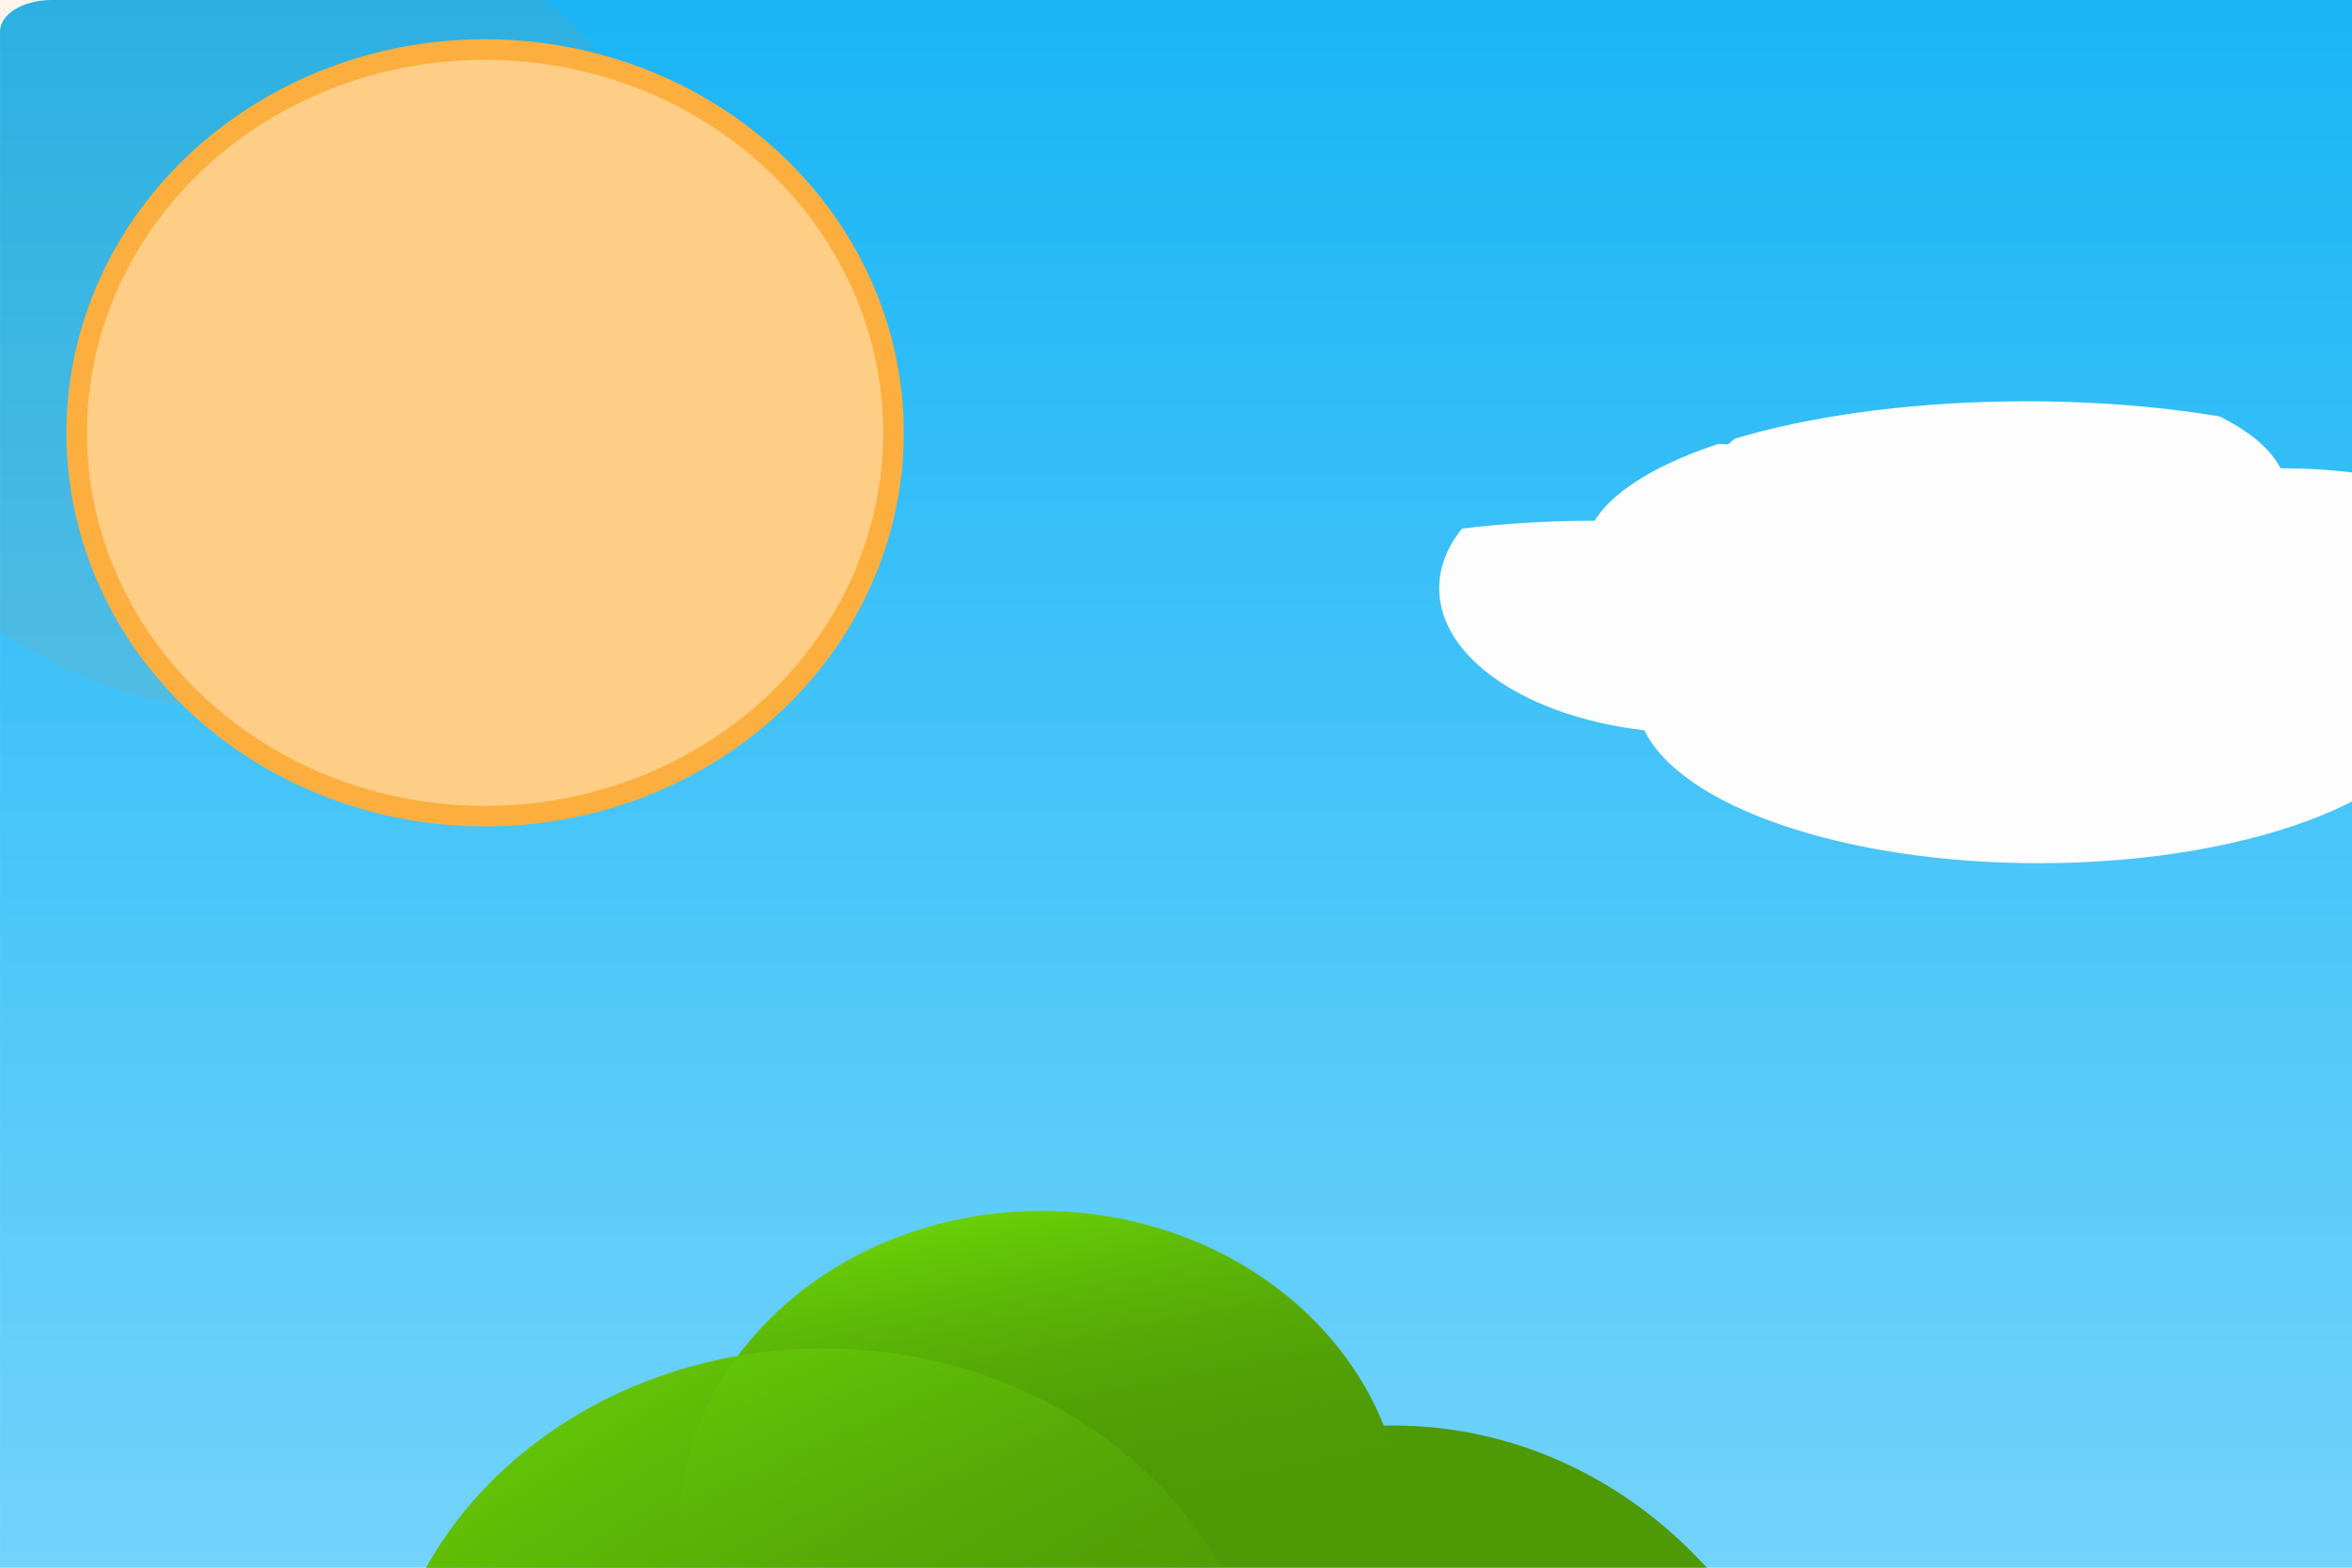 <?xml version="1.0"?><svg width="960" height="640" xmlns="http://www.w3.org/2000/svg" xmlns:xlink="http://www.w3.org/1999/xlink">
 <title>Farm Scene 1</title>
 <defs>
  <clipPath clipPathUnits="userSpaceOnUse" id="clipPath4234">
   <path d="m-701.795,85.708c-11.656,0 -21.062,5.752 -21.062,12.875l0,830.031c73.682,-9.907 153.852,-15.062 237.156,-15.062c343.817,0 484.306,44.118 822.844,235.719c342.857,194.046 775.268,461.424 -891.406,464.281c-60.105,0.103 -116.484,-9.398 -168.594,-25.937l0,150.969c0,7.123 9.407,12.844 21.062,12.844l2229.344,0c11.656,0 21.031,-5.721 21.031,-12.844l0,-640l0,-67.406l0,-932.594c0,-7.123 -9.376,-12.875 -21.031,-12.875l-2229.344,0z" id="path4236" stroke-dashoffset="0" stroke-miterlimit="4" stroke-linejoin="round" stroke-linecap="round" stroke-width="3" fill="#9cf000"/>
  </clipPath>
  <clipPath clipPathUnits="userSpaceOnUse" id="clipPath4253">
   <path d="m272.491,62.851c-11.656,0 -21.062,5.752 -21.062,12.875l0,830.031l0,169.969l0,640c0,7.123 9.407,12.844 21.062,12.844l2229.344,0c11.655,0 21.031,-5.721 21.031,-12.844l0,-640l0,-67.406l0,-932.594c0,-7.123 -9.376,-12.875 -21.031,-12.875l-2229.344,0z" id="path4255" stroke-dashoffset="0" stroke-miterlimit="4" stroke-linejoin="round" stroke-linecap="round" stroke-width="3" fill="url(#linearGradient4257)"/>
  </clipPath>
  <filter x="-0.191" width="1.382" y="-0.63" height="2.26" id="filter4635">
   <feGaussianBlur stdDeviation="40.508" id="feGaussianBlur4637"/>
  </filter>
  <filter x="-0.248" width="1.496" y="-0.264" height="1.529" id="filter4962">
   <feGaussianBlur stdDeviation="57.905" id="feGaussianBlur4964"/>
  </filter>
  <filter x="-0.13" width="1.261" y="-0.298" height="1.596" id="filter5183">
   <feGaussianBlur stdDeviation="24.826" id="feGaussianBlur5185"/>
  </filter>
  <clipPath clipPathUnits="userSpaceOnUse" id="clipPath5381">
   <path d="m814.213,152.4c-48.513,0 -90.277,11.93 -108.885,29.029c-4.269,-0.295 -8.609,-0.458 -13.02,-0.458c-57.892,0 -104.885,26.516 -104.885,59.185c0,28.592 35.996,52.465 83.786,57.98c14.848,30.919 81.281,54.263 160.925,54.263c90.548,0 164.043,-30.168 164.043,-67.344l-0.118,-1.083c29.334,-9.232 48.521,-24.502 48.521,-41.775l-0.422,-4.386c-5.101,-26.509 -53.967,-46.621 -113.326,-46.641c-11.48,-22.433 -59.406,-38.772 -116.62,-38.772z" id="path5383" stroke-dashoffset="0" stroke-miterlimit="4" stroke-linejoin="round" stroke-linecap="round" stroke-width="5" fill="#fdfdfd" opacity="0.893"/>
  </clipPath>
  <filter x="-0.096" width="1.191" y="-0.219" height="1.438" id="filter5445">
   <feGaussianBlur stdDeviation="18.234" id="feGaussianBlur5447"/>
  </filter>
  <clipPath clipPathUnits="userSpaceOnUse" id="clipPath5495">
   <path id="path5497" d="m1848.499,60.971c-48.512,0 -90.277,11.93 -108.885,29.029c-4.269,-0.295 -8.609,-0.458 -13.02,-0.458c-57.892,0 -104.884,26.516 -104.884,59.185c0,28.592 35.995,52.465 83.786,57.98c14.848,30.919 81.281,54.263 160.925,54.263c90.548,0 164.043,-30.168 164.043,-67.344l-0.118,-1.083c29.334,-9.232 48.521,-24.502 48.521,-41.775l-0.422,-4.386c-5.101,-26.509 -53.967,-46.621 -113.326,-46.641c-11.48,-22.433 -59.405,-38.772 -116.62,-38.772z" stroke-dashoffset="0" stroke-miterlimit="4" stroke-linejoin="round" stroke-linecap="round" stroke-width="5" fill="#fdfdfd" opacity="0.893"/>
  </clipPath>
  <filter x="-0.096" width="1.192" y="-0.219" height="1.438" id="filter5575">
   <feGaussianBlur stdDeviation="18.254" id="feGaussianBlur5577"/>
  </filter>
  <clipPath clipPathUnits="userSpaceOnUse" id="clipPath5671">
   <rect id="rect5673" width="3815.529" height="1722.987" x="-791.157" y="-243.841" rx="35.341" ry="21.597" stroke-dashoffset="0" stroke-miterlimit="4" stroke-linejoin="round" stroke-linecap="round" stroke-width="3" fill="url(#linearGradient5675)" transform="translate(731.438, 201.181) translate(16, -4)"/>
  </clipPath>
  <clipPath clipPathUnits="userSpaceOnUse" id="clipPath5677">
   <rect ry="20.375" rx="33.341" y="-231.604" x="-782.602" height="1625.471" width="3599.58" id="rect5679" stroke-dashoffset="0" stroke-miterlimit="4" stroke-linejoin="round" stroke-linecap="round" stroke-width="3" fill="url(#linearGradient5681)" transform="translate(731.438, 201.181) translate(16, -4)"/>
  </clipPath>
  <linearGradient id="linearGradient4641">
   <stop offset="0" id="stop4643" stop-color="#fcaf3e"/>
   <stop offset="1" id="stop4645" stop-color="#ffce86"/>
  </linearGradient>
  <linearGradient id="linearGradient4368">
   <stop id="stop4370" offset="0" stop-color="#69d007"/>
   <stop id="stop4372" offset="1" stop-opacity="0" stop-color="#4e9a06"/>
  </linearGradient>
  <linearGradient id="linearGradient4336">
   <stop offset="0" id="stop4338" stop-color="#458905"/>
   <stop offset="1" id="stop4340" stop-opacity="0" stop-color="#4e9a06"/>
  </linearGradient>
  <linearGradient id="linearGradient4328">
   <stop offset="0" id="stop4330" stop-color="#8f5902"/>
   <stop offset="1" id="stop4332" stop-color="#724701"/>
  </linearGradient>
  <linearGradient id="linearGradient4238">
   <stop offset="0" id="stop4240" stop-color="#55a800"/>
   <stop offset="1" id="stop4242" stop-color="#74e400"/>
  </linearGradient>
  <linearGradient id="linearGradient4191">
   <stop offset="0" id="stop4193" stop-color="#007900"/>
   <stop offset="1" id="stop4195" stop-opacity="0" stop-color="#008400"/>
  </linearGradient>
  <linearGradient id="linearGradient4180">
   <stop offset="0" id="stop4182" stop-color="#00a400"/>
   <stop offset="1" id="stop4184" stop-opacity="0" stop-color="#00a400"/>
  </linearGradient>
  <linearGradient id="linearGradient4103">
   <stop offset="0" id="stop4105" stop-color="#00acf4"/>
   <stop offset="1" id="stop4107" stop-color="#a6e5ff"/>
  </linearGradient>
  <linearGradient xlink:href="#linearGradient4103" id="linearGradient4109" x1="0.474" y1="-0.189" x2="0.474" y2="1"/>
  <linearGradient xlink:href="#linearGradient4191" id="linearGradient4200" x1="0.492" y1="-0.488" x2="0.491" y2="0.524"/>
  <linearGradient xlink:href="#linearGradient4103" id="linearGradient4257" gradientUnits="userSpaceOnUse" gradientTransform="matrix(1,0,0,1,982.866,110.495)" x1="345.714" y1="-241.927" x2="345.714" y2="978.176"/>
  <linearGradient xlink:href="#linearGradient4180" id="linearGradient4261" x1="0.357" y1="-0.121" x2="0.357" y2="0.582"/>
  <linearGradient xlink:href="#linearGradient4238" id="linearGradient4263" x1="0.5" y1="-0.07" x2="0.511" y2="1.426"/>
  <linearGradient xlink:href="#linearGradient4336" id="linearGradient4382" x1="0.762" y1="0.905" x2="0.656" y2="0.534"/>
  <linearGradient xlink:href="#linearGradient4368" id="linearGradient4384" x1="0.439" y1="0" x2="0.552" y2="0.5"/>
  <linearGradient xlink:href="#linearGradient4368" id="linearGradient4386" x1="0.11" y1="0" x2="0.683" y2="0.816"/>
  <linearGradient xlink:href="#linearGradient4336" id="linearGradient4388" x1="0.038" y1="0.752" x2="0.659" y2="0.18"/>
  <linearGradient xlink:href="#linearGradient4328" id="linearGradient4390" x1="0.5" y1="0.5" x2="1" y2="0.5"/>
  <radialGradient xlink:href="#linearGradient4641" id="radialGradient4647" cx="-640" cy="-27.638" fx="-640" fy="-27.638" r="284.199" gradientTransform="matrix(0.492,0.251,-0.197,0.387,210.885,239.689)" gradientUnits="userSpaceOnUse"/>
  <linearGradient xlink:href="#linearGradient4103" id="linearGradient5675" gradientUnits="userSpaceOnUse" gradientTransform="matrix(1.68,0,0,1.68,437.492,-163.819)" x1="345.714" y1="-241.927" x2="345.714" y2="978.176"/>
  <linearGradient xlink:href="#linearGradient4103" id="linearGradient5681" gradientUnits="userSpaceOnUse" gradientTransform="matrix(1.585,0,0,1.585,376.509,-156.112)" x1="345.714" y1="-241.927" x2="345.714" y2="978.176"/>
 </defs>
 <g>
  <title>Layer 1</title>
  <g id="layer2" display="inline">
   <rect id="rect2160" width="2271.428" height="1025.714" x="0.009" y="0" rx="21.039" ry="12.857" stroke-dashoffset="0" stroke-miterlimit="4" stroke-linejoin="round" stroke-linecap="round" stroke-width="3" fill="url(#linearGradient4109)"/>
   <path d="m1211.438,804.962c-215.172,0 -379.222,34.241 -506.188,86.406c-139.693,-48.926 -270.224,-63.531 -468.094,-63.531c-83.303,0 -163.476,5.155 -237.156,15.062l0,809.969c0,7.123 9.407,12.844 21.062,12.844l2229.344,0c11.656,0 21.031,-5.721 21.031,-12.844l0,-707.406c-167.743,0.928 -334.179,3.174 -499.125,6.719c-168.048,-63.884 -304.033,-147.219 -560.875,-147.219z" id="path4202" stroke-dashoffset="0" stroke-miterlimit="4" stroke-linejoin="round" stroke-linecap="round" stroke-width="3" fill="url(#linearGradient4263)"/>
   <path d="m1960.009,1006.4c273.656,51.379 3923.446,427.816 -745.714,375.714c-4661.08,-52.102 -787.936,-313.384 -700,-381.429c140,-108.331 353.326,-195.714 697.143,-195.714c343.817,0 471.074,149.329 748.571,201.429z" id="path4113" clip-path="url(#clipPath4234)" stroke-dashoffset="0" stroke-miterlimit="4" stroke-linejoin="round" stroke-linecap="round" stroke-width="3" fill="url(#linearGradient4200)"/>
   <path d="m1060.009,1063.543c342.857,194.046 775.246,461.429 -891.429,464.286c-343.817,0.59 -565.515,-312.666 -565.714,-464.286c-0.19,-148.015 290.469,-235.714 634.286,-235.714c343.817,0 484.319,44.113 822.857,235.714z" id="path4111" clip-path="url(#clipPath4253)" stroke-dashoffset="0" stroke-miterlimit="4" stroke-linejoin="round" stroke-linecap="round" stroke-width="3" fill="url(#linearGradient4261)"/>
  </g>
  <g id="layer1" display="inline">
   <path d="m829.936,1043.828c67.917,0 126.387,11.93 152.437,29.029c5.976,-0.295 12.053,-0.458 18.228,-0.458c81.048,0 146.837,26.516 146.837,59.185c0,28.591 -50.393,52.464 -117.299,57.98c-20.788,30.919 -113.792,54.263 -225.293,54.263c-126.767,0 -229.658,-30.168 -229.658,-67.344l0.165,-1.083c-41.067,-9.232 -67.928,-24.502 -67.928,-41.775l0.59,-4.386c7.141,-26.509 75.554,-46.621 158.655,-46.641c16.072,-22.433 83.167,-38.772 163.267,-38.772z" id="path5189" filter="url(#filter5183)" stroke-dashoffset="0" stroke-miterlimit="4" stroke-linejoin="round" stroke-linecap="round" stroke-width="5" fill="#000000" opacity="0.031"/>
   <path d="m282.681,124.708a176.687,165.87 0 1 1 -0.653,-14.251" id="path4649" clip-path="url(#clipPath5677)" filter="url(#filter4962)" stroke-dashoffset="0" stroke-miterlimit="4" stroke-linejoin="round" stroke-linecap="round" stroke-width="8.399" fill="#f57900" opacity="0.289"/>
   <g id="g4374" transform="matrix(0.546, 0, 0, 0.546, 940.019, 86.967)">
    <path id="path4314" d="m-943.166,746.567c-94.875,0 -178.408,43.143 -226.938,108.406c-152.312,26.532 -267.344,145.771 -267.344,288.75c0,76.828 33.231,146.792 87.594,199.219c-1.23,10.58 -1.875,21.337 -1.875,32.219c0,164.023 143.36,297.125 320,297.125c87.113,0 166.123,-32.383 223.844,-84.875c39.23,17.855 82.359,27.75 127.594,27.75c181.371,0 328.562,-158.747 328.562,-354.312c0,-195.566 -147.191,-354.281 -328.562,-354.281c-2.302,0 -4.615,0.043 -6.906,0.094c-37.267,-93.219 -137.833,-160.094 -255.969,-160.094z" stroke-dashoffset="0" stroke-miterlimit="4" stroke-linejoin="round" stroke-linecap="round" stroke-width="3" fill="#4e9a06"/>
    <path d="m-351.733,1260.861a328.571,354.286 0 1 1 -657.143,0a328.571,354.286 0 1 1 657.143,0z" id="path4305" stroke-dashoffset="0" stroke-miterlimit="4" stroke-linejoin="round" stroke-linecap="round" stroke-width="3" fill="url(#linearGradient4382)"/>
    <path d="m-671.733,986.576a271.429,240 0 1 1 -542.857,0a271.429,240 0 1 1 542.857,0z" id="path4301" stroke-dashoffset="0" stroke-miterlimit="4" stroke-linejoin="round" stroke-linecap="round" stroke-width="3" fill="url(#linearGradient4384)"/>
    <path d="m-774.591,1143.719a331.429,294.286 0 1 1 -662.857,0a331.429,294.286 0 1 1 662.857,0z" id="path4303" stroke-dashoffset="0" stroke-miterlimit="4" stroke-linejoin="round" stroke-linecap="round" stroke-width="3" fill="url(#linearGradient4386)"/>
    <path d="m-711.733,1375.147a320,297.143 0 1 1 -640,0a320,297.143 0 1 1 640,0z" id="path4307" stroke-dashoffset="0" stroke-miterlimit="4" stroke-linejoin="round" stroke-linecap="round" stroke-width="3" fill="url(#linearGradient4388)" opacity="0.311"/>
    <path id="rect4323" d="m-1047.264,1498.375c167.685,278.802 150.513,-74.751 238.396,44.447c-61.619,349.513 50.508,480.833 12.122,848.528c-123.239,44.447 -110.107,-46.467 -335.371,-24.244c-7.071,-341.432 82.833,-626.294 84.853,-868.731z" stroke-dashoffset="0" stroke-miterlimit="4" stroke-linejoin="round" stroke-linecap="round" stroke-width="3" fill="url(#linearGradient4390)"/>
   </g>
   <path id="path7786" d="m193.634,1298.807c-4.183,1.427 -5.23,4.703 -8.742,9.602c-4.571,8.408 -13.829,33.589 -12.788,37.707c1.381,7.417 13.012,-34.612 21.53,-47.309zm-78.536,18.335c9.929,30.302 10.863,32.572 18.607,32.132c-1.644,-5.591 -6.365,-10.145 -9.678,-15.458c-3.531,-5.664 -5.451,-16.255 -8.928,-16.674zm34.899,1.105c-11.3,19.798 -12.507,26.929 -10.604,29.159c3.48,2.152 2.721,-3.465 10.604,-29.159zm21.141,4.246c-2.782,-0.76 -4.809,6.098 -5.914,11.707c-2.823,14.321 -2.855,12.254 -0.952,13.468c2.624,1.673 2.607,-12.939 6.866,-25.175zm18.712,-1.315c-2.912,0.14 -4.426,5.941 -6.468,11.296c-2.051,10.211 -8.019,16.554 -3.81,16.942c4.185,0.386 7.081,-16.118 10.278,-28.238zm-31.208,3.928c-9.183,16.418 -11.147,21.454 -7.458,22.132c2.378,0.437 2.566,-3.575 5.28,-10.32c1.749,-4.345 3.929,-8.152 2.178,-11.812z" stroke-dashoffset="0" stroke-miterlimit="4" stroke-linejoin="round" stroke-linecap="round" stroke-width="3" fill="#1e9e00" opacity="0.698"/>
   <g id="g7640">
    <path d="m308.143,1516.285a30,16.286 0 1 1 -60,0a30,16.286 0 1 1 60,0z" id="path4271" stroke-dashoffset="0" stroke-miterlimit="4" stroke-linejoin="round" stroke-linecap="round" stroke-width="3" fill="#ad7fa8"/>
    <path id="path5606" d="m189.093,1356.856c-1.719,1.158 -5.96,0.099 -8.367,0.481c-2.487,0.395 -5.171,3.606 -7.691,3.136c-2.439,-0.454 -3.999,-4.03 -5.78,-5.154c-1.84,-1.161 -5.577,-0.928 -6.379,-2.485c-0.776,-1.507 2.538,-3.949 3.203,-5.475c0.688,-1.576 -1.083,-4.229 0.771,-5.354c1.794,-1.088 5.755,0.424 8.131,0.003c2.455,-0.435 5.075,-3.048 7.614,-2.662c2.458,0.374 4.079,3.056 5.88,4.135c1.861,1.114 6.875,1.443 7.727,2.96c0.825,1.469 -4.22,3.189 -4.729,4.731c-0.525,1.593 1.395,4.487 -0.381,5.683z" stroke-dashoffset="0" stroke-miterlimit="4" stroke-linejoin="round" stroke-linecap="round" stroke-width="3" fill="#ce5c00"/>
    <path id="path5604" d="m140.279,1393.413c-2.156,1.179 -6.272,1.393 -9.333,1.807c-3.061,0.413 -7.543,2.395 -10.556,1.911c-3.013,-0.484 -5.759,-2.869 -7.953,-4.005c-2.195,-1.136 -6.178,-2.29 -7.106,-3.845c-0.929,-1.555 2.057,-3.95 2.786,-5.485c0.729,-1.535 -0.111,-4.535 2.137,-5.641c2.248,-1.107 7.788,-0.426 10.71,-0.921c2.922,-0.495 5.753,-2.213 8.791,-1.811c3.039,0.402 5.769,2.819 7.954,4.005c2.185,1.186 7.91,1.77 8.9,3.286c0.99,1.516 -2.092,4.013 -2.91,5.527c-0.818,1.513 -1.263,3.996 -3.419,5.174z" stroke-dashoffset="0" stroke-miterlimit="4" stroke-linejoin="round" stroke-linecap="round" stroke-width="3" fill="#f57900"/>
    <path d="m224.325,1364.588c-1.712,0.918 -6.621,-0.452 -8.985,0.037c-2.364,0.489 -7.218,3.115 -9.809,2.812c-2.59,-0.304 -3.897,-2.716 -6.074,-3.476c-2.177,-0.76 -6.039,-0.656 -7.051,-1.792c-1.013,-1.135 1.336,-3.791 1.945,-4.973c0.609,-1.182 -1.159,-3.343 0.533,-4.322c1.692,-0.979 6.829,-0.781 9.348,-1.106c2.519,-0.325 5.351,-1.884 7.988,-1.682c2.637,0.202 5.213,2.158 7.403,2.873c2.19,0.714 6.379,1.507 7.543,2.632c1.164,1.125 -1.746,2.417 -2.035,3.642c-0.289,1.225 0.906,4.438 -0.806,5.355z" id="path5600" stroke-dashoffset="0" stroke-miterlimit="4" stroke-linejoin="round" stroke-linecap="round" stroke-width="3" fill="#fcc916"/>
    <path d="m175.668,1377.261c-1.922,1.341 -7.361,-0.04 -10.083,0.635c-2.722,0.676 -7.454,3.921 -10.393,3.538c-2.939,-0.383 -4.627,-3.644 -7.031,-4.752c-2.404,-1.108 -7.088,-1.251 -8.197,-2.898c-1.109,-1.646 1.762,-4.971 2.376,-6.694c0.614,-1.723 -1.269,-4.789 0.64,-6.184c1.908,-1.396 7.505,-1.064 10.338,-1.592c2.833,-0.528 6.149,-2.818 9.119,-2.528c2.97,0.291 5.547,3.144 7.962,4.212c2.415,1.068 7.325,2.011 8.541,3.65c1.216,1.639 -2.05,3.741 -2.44,5.503c-0.389,1.762 1.092,5.768 -0.831,7.11z" id="path5598" stroke-dashoffset="0" stroke-miterlimit="4" stroke-linejoin="round" stroke-linecap="round" stroke-width="3" fill="#ad7fa8"/>
    <path d="m169.563,1412.986c-2.744,1.703 -9.515,0.145 -13.357,0.708c-3.97,0.582 -8.255,5.306 -12.277,4.615c-3.894,-0.669 -6.384,-5.93 -9.227,-7.584c-2.938,-1.708 -8.903,-1.366 -10.183,-3.657c-1.238,-2.218 4.051,-5.811 5.114,-8.056c1.098,-2.319 -1.729,-6.223 1.231,-7.878c2.865,-1.601 9.187,0.624 12.98,0.005c3.919,-0.64 8.101,-4.486 12.155,-3.916c3.924,0.551 6.511,4.497 9.388,6.084c2.971,1.639 10.974,2.123 12.335,4.355c1.317,2.161 -6.737,4.692 -7.549,6.961c-0.838,2.344 2.226,6.603 -0.608,8.362z" id="path5594" stroke-dashoffset="0" stroke-miterlimit="4" stroke-linejoin="round" stroke-linecap="round" stroke-width="3" fill="#ce5c00"/>
    <path id="path5592" d="m201.448,1401.547c-2.27,1.341 -8.691,-0.04 -11.905,0.635c-3.214,0.676 -8.8,3.921 -12.271,3.538c-3.47,-0.383 -5.463,-3.644 -8.301,-4.752c-2.838,-1.108 -8.368,-1.251 -9.678,-2.898c-1.31,-1.646 2.081,-4.971 2.805,-6.694c0.725,-1.723 -1.498,-4.789 0.755,-6.184c2.253,-1.396 8.86,-1.064 12.205,-1.592c3.345,-0.528 7.26,-2.818 10.766,-2.528c3.506,0.291 6.549,3.144 9.399,4.212c2.851,1.068 8.648,2.011 10.084,3.65c1.435,1.639 -2.421,3.741 -2.88,5.503c-0.46,1.762 1.289,5.768 -0.981,7.11z" stroke-dashoffset="0" stroke-miterlimit="4" stroke-linejoin="round" stroke-linecap="round" stroke-width="3" fill="#3465a4"/>
    <path id="path5590" d="m224.639,1447.818c-2.717,1.483 -10.508,-0.731 -14.26,0.06c-3.751,0.791 -11.456,5.035 -15.567,4.544c-4.111,-0.491 -6.185,-4.39 -9.64,-5.618c-3.455,-1.228 -9.584,-1.061 -11.191,-2.895c-1.607,-1.834 2.121,-6.126 3.087,-8.036c0.966,-1.91 -1.839,-5.402 0.847,-6.984c2.685,-1.581 10.838,-1.261 14.836,-1.787c3.998,-0.526 8.493,-3.044 12.678,-2.718c4.185,0.326 8.273,3.488 11.75,4.642c3.476,1.154 10.123,2.435 11.971,4.253c1.847,1.818 -2.771,3.906 -3.23,5.886c-0.459,1.98 1.438,7.172 -1.28,8.655z" stroke-dashoffset="0" stroke-miterlimit="4" stroke-linejoin="round" stroke-linecap="round" stroke-width="3" fill="#fcaf3e"/>
    <path id="path5586" d="m273.012,1471.037c-3.257,2.093 -11.292,0.179 -15.852,0.87c-4.711,0.714 -9.797,6.52 -14.571,5.671c-4.621,-0.822 -7.576,-7.288 -10.951,-9.319c-3.486,-2.099 -10.566,-1.678 -12.085,-4.494c-1.47,-2.725 4.808,-7.141 6.069,-9.899c1.303,-2.85 -2.052,-7.648 1.46,-9.68c3.4,-1.968 10.903,0.767 15.405,0.006c4.651,-0.786 9.614,-5.512 14.425,-4.812c4.657,0.677 7.728,5.526 11.141,7.476c3.526,2.014 13.025,2.609 14.639,5.352c1.563,2.656 -7.996,5.766 -8.959,8.554c-0.995,2.881 2.642,8.114 -0.722,10.276z" stroke-dashoffset="0" stroke-miterlimit="4" stroke-linejoin="round" stroke-linecap="round" stroke-width="3" fill="#cc0000"/>
    <path d="m226.677,1507.706c-3.168,1.747 -12.251,-0.861 -16.624,0.071c-4.373,0.931 -13.356,5.93 -18.148,5.352c-4.793,-0.579 -7.21,-5.171 -11.238,-6.617c-4.028,-1.447 -11.173,-1.25 -13.047,-3.41c-1.873,-2.161 2.472,-7.216 3.598,-9.466c1.126,-2.25 -2.144,-6.364 0.987,-8.226c3.131,-1.863 12.635,-1.486 17.296,-2.105c4.661,-0.619 9.901,-3.586 14.78,-3.202c4.879,0.384 9.645,4.108 13.698,5.468c4.053,1.36 11.802,2.868 13.956,5.009c2.154,2.141 -3.231,4.6 -3.766,6.933c-0.535,2.333 1.676,8.448 -1.492,10.194z" id="path5582" stroke-dashoffset="0" stroke-miterlimit="4" stroke-linejoin="round" stroke-linecap="round" stroke-width="3" fill="#fcaf3e"/>
    <path d="m306.532,1525.559c-3,1.884 -11.487,-0.057 -15.734,0.892c-4.247,0.949 -11.631,5.508 -16.218,4.971c-4.587,-0.537 -7.22,-5.119 -10.971,-6.676c-3.751,-1.557 -11.06,-1.758 -12.791,-4.071c-1.731,-2.313 2.75,-6.983 3.708,-9.403c0.958,-2.42 -1.979,-6.727 0.998,-8.688c2.977,-1.961 11.71,-1.495 16.131,-2.236c4.42,-0.741 9.595,-3.959 14.229,-3.551c4.634,0.408 8.656,4.417 12.423,5.917c3.768,1.5 11.43,2.825 13.327,5.127c1.897,2.302 -3.199,5.256 -3.807,7.73c-0.607,2.475 1.704,8.103 -1.296,9.987z" id="path5576" stroke-dashoffset="0" stroke-miterlimit="4" stroke-linejoin="round" stroke-linecap="round" stroke-width="3" fill="#ad7fa8"/>
    <path id="path5574" d="m268.549,1531.275c-3.671,2.065 -10.682,2.441 -15.896,3.165c-5.213,0.724 -12.846,4.196 -17.978,3.348c-5.132,-0.848 -9.808,-5.026 -13.546,-7.016c-3.738,-1.99 -10.521,-4.012 -12.103,-6.737c-1.582,-2.725 3.504,-6.921 4.745,-9.611c1.241,-2.689 -0.189,-7.945 3.639,-9.884c3.828,-1.939 13.265,-0.747 18.241,-1.614c4.977,-0.867 9.798,-3.876 14.973,-3.172c5.175,0.704 9.825,4.939 13.546,7.016c3.721,2.077 13.472,3.1 15.158,5.756c1.687,2.656 -3.563,7.031 -4.956,9.683c-1.393,2.652 -2.151,7 -5.823,9.066z" stroke-dashoffset="0" stroke-miterlimit="4" stroke-linejoin="round" stroke-linecap="round" stroke-width="3" fill="#f57900"/>
    <path id="path5578" d="m249.926,1417.936c-2.683,1.445 -10.374,-0.712 -14.078,0.058c-3.703,0.771 -11.31,4.907 -15.368,4.428c-4.058,-0.479 -6.106,-4.278 -9.517,-5.475c-3.411,-1.197 -9.462,-1.034 -11.048,-2.822c-1.586,-1.788 2.094,-5.971 3.047,-7.832c0.954,-1.861 -1.815,-5.265 0.836,-6.806c2.651,-1.541 10.7,-1.229 14.647,-1.742c3.947,-0.512 8.385,-2.967 12.516,-2.649c4.132,0.318 8.168,3.399 11.6,4.524c3.432,1.125 9.994,2.373 11.818,4.145c1.824,1.772 -2.736,3.806 -3.189,5.736c-0.453,1.93 1.419,6.989 -1.263,8.434z" stroke-dashoffset="0" stroke-miterlimit="4" stroke-linejoin="round" stroke-linecap="round" stroke-width="3" fill="#fcc916"/>
    <path d="m115.51,1352.447c-2.195,1.197 -7.61,0.102 -10.684,0.498c-3.175,0.408 -6.602,3.727 -9.82,3.242c-3.115,-0.47 -5.106,-4.166 -7.381,-5.328c-2.35,-1.2 -7.121,-0.959 -8.145,-2.569c-0.991,-1.558 3.24,-4.082 4.09,-5.659c0.878,-1.629 -1.383,-4.372 0.984,-5.534c2.291,-1.125 7.348,0.438 10.383,0.003c3.135,-0.449 6.48,-3.151 9.722,-2.751c3.138,0.387 5.208,3.159 7.509,4.274c2.377,1.152 8.778,1.491 9.866,3.06c1.053,1.518 -5.389,3.296 -6.038,4.89c-0.67,1.647 1.781,4.638 -0.487,5.875z" id="path5580" stroke-dashoffset="0" stroke-miterlimit="4" stroke-linejoin="round" stroke-linecap="round" stroke-width="3" fill="#ce5c00"/>
    <path id="path5584" d="m308.887,1488.33c-3.44,1.82 -11.927,0.155 -16.743,0.757c-4.976,0.621 -10.347,5.67 -15.39,4.932c-4.881,-0.714 -8.002,-6.338 -11.567,-8.104c-3.683,-1.826 -11.161,-1.459 -12.764,-3.908c-1.552,-2.37 5.078,-6.21 6.41,-8.609c1.376,-2.478 -2.167,-6.651 1.543,-8.418c3.591,-1.711 11.516,0.667 16.271,0.005c4.913,-0.684 10.155,-4.793 15.236,-4.185c4.918,0.589 8.162,4.806 11.767,6.501c3.724,1.752 13.757,2.269 15.462,4.654c1.65,2.309 -8.445,5.014 -9.463,7.439c-1.051,2.505 2.791,7.056 -0.763,8.937z" stroke-dashoffset="0" stroke-miterlimit="4" stroke-linejoin="round" stroke-linecap="round" stroke-width="3" fill="#ce5c00"/>
    <path d="m207.161,1475.005c-2.634,1.743 -9.134,0.149 -12.823,0.724c-3.811,0.595 -7.924,5.427 -11.786,4.721c-3.738,-0.684 -6.128,-6.066 -8.858,-7.757c-2.82,-1.747 -8.547,-1.397 -9.775,-3.74c-1.189,-2.268 3.889,-5.944 4.909,-8.24c1.054,-2.372 -1.66,-6.366 1.181,-8.058c2.75,-1.638 8.819,0.638 12.461,0.005c3.762,-0.654 7.777,-4.588 11.668,-4.006c3.767,0.564 6.251,4.6 9.012,6.223c2.852,1.677 10.535,2.171 11.841,4.455c1.264,2.21 -6.468,4.799 -7.247,7.12c-0.805,2.398 2.137,6.754 -0.584,8.554z" id="path5588" stroke-dashoffset="0" stroke-miterlimit="4" stroke-linejoin="round" stroke-linecap="round" stroke-width="3" fill="#f57900"/>
    <path id="path5596" d="m148.921,1441.046c-2.478,1.729 -9.49,-0.052 -12.999,0.819c-3.509,0.871 -9.609,5.055 -13.399,4.561c-3.789,-0.493 -5.965,-4.698 -9.064,-6.126c-3.099,-1.429 -9.137,-1.613 -10.567,-3.736c-1.43,-2.122 2.272,-6.408 3.063,-8.629c0.791,-2.221 -1.635,-6.173 0.825,-7.972c2.46,-1.799 9.675,-1.372 13.327,-2.052c3.652,-0.68 7.927,-3.633 11.755,-3.258c3.828,0.375 7.151,4.053 10.263,5.43c3.113,1.376 9.443,2.592 11.01,4.705c1.567,2.113 -2.643,4.823 -3.145,7.094c-0.502,2.271 1.408,7.436 -1.071,9.165z" stroke-dashoffset="0" stroke-miterlimit="4" stroke-linejoin="round" stroke-linecap="round" stroke-width="3" fill="#ad7fa8"/>
    <path d="m160.993,1351.985c-2.156,1.179 -6.272,1.393 -9.333,1.807c-3.061,0.413 -7.543,2.395 -10.556,1.911c-3.013,-0.484 -5.759,-2.869 -7.953,-4.005c-2.195,-1.136 -6.178,-2.29 -7.106,-3.845c-0.929,-1.555 2.057,-3.95 2.786,-5.485c0.729,-1.535 -0.111,-4.535 2.137,-5.641c2.248,-1.107 7.788,-0.426 10.71,-0.921c2.922,-0.495 5.753,-2.213 8.791,-1.811c3.038,0.402 5.769,2.819 7.954,4.005c2.185,1.186 7.91,1.77 8.9,3.286c0.99,1.516 -2.092,4.013 -2.91,5.527c-0.818,1.513 -1.263,3.996 -3.419,5.174z" id="path5602" stroke-dashoffset="0" stroke-miterlimit="4" stroke-linejoin="round" stroke-linecap="round" stroke-width="3" fill="#f57900"/>
    <path d="m246.18,1388.719c-1.982,1.323 -7.665,-0.652 -10.401,0.053c-2.736,0.706 -8.356,4.492 -11.355,4.054c-2.999,-0.438 -4.511,-3.916 -7.031,-5.012c-2.52,-1.096 -6.991,-0.947 -8.163,-2.583c-1.172,-1.636 1.547,-5.466 2.251,-7.17c0.704,-1.704 -1.341,-4.82 0.618,-6.231c1.959,-1.411 7.905,-1.125 10.822,-1.595c2.916,-0.469 6.195,-2.716 9.247,-2.425c3.053,0.291 6.035,3.112 8.57,4.142c2.536,1.03 7.384,2.172 8.731,3.794c1.348,1.622 -2.021,3.484 -2.356,5.251c-0.335,1.767 1.049,6.398 -0.933,7.721z" id="path7636" stroke-dashoffset="0" stroke-miterlimit="4" stroke-linejoin="round" stroke-linecap="round" stroke-width="3" fill="#fcaf3e"/>
   </g>
   <path id="path4397" d="m633.152,1389.543a254.286,77.143 0 1 1 -508.571,0a254.286,77.143 0 1 1 508.571,0z" filter="url(#filter4635)" stroke-dashoffset="0" stroke-miterlimit="4" stroke-linejoin="round" stroke-linecap="round" stroke-width="3" fill="#323232" opacity="0.364"/>
   <path id="path4639" d="m364.681,176.708a166.687,156.482 0 1 1 -333.374,0a166.687,156.482 0 1 1 333.374,0z" clip-path="url(#clipPath5671)" stroke-dashoffset="0" stroke-miterlimit="4" stroke-linejoin="round" stroke-linecap="round" stroke-width="8.399" stroke="#fcaf3e" fill="url(#radialGradient4647)"/>
   <path d="m1848.499,60.971c-48.512,0 -90.277,11.93 -108.885,29.029c-4.269,-0.295 -8.609,-0.458 -13.02,-0.458c-57.892,0 -104.884,26.516 -104.884,59.185c0,28.592 35.995,52.465 83.786,57.98c14.848,30.919 81.281,54.263 160.925,54.263c90.548,0 164.043,-30.168 164.043,-67.344l-0.118,-1.083c29.334,-9.232 48.521,-24.502 48.521,-41.775l-0.422,-4.386c-5.101,-26.509 -53.967,-46.621 -113.326,-46.641c-11.48,-22.433 -59.405,-38.772 -116.62,-38.772z" id="path4984" clip-path="url(#clipPath5495)" filter="url(#filter5575)" stroke-dashoffset="0" stroke-miterlimit="4" stroke-linejoin="round" stroke-linecap="round" stroke-width="5" fill="#fdfdfd"/>
   <path id="path5187" d="m827.28,163.828c73.374,0 136.543,14.998 164.686,36.494c6.457,-0.371 13.022,-0.575 19.692,-0.575c87.56,0 158.636,33.334 158.636,74.404c0,35.944 -54.443,65.955 -126.725,72.889c-22.458,38.87 -122.936,68.217 -243.396,68.217c-136.953,0 -248.112,-37.926 -248.112,-84.661l0.178,-1.361c-44.367,-11.606 -73.387,-30.802 -73.387,-52.517l0.638,-5.514c7.715,-33.326 81.625,-58.609 171.404,-58.634c17.363,-28.202 89.85,-48.742 176.386,-48.742z" clip-path="url(#clipPath5381)" filter="url(#filter5445)" stroke-dashoffset="0" stroke-miterlimit="4" stroke-linejoin="round" stroke-linecap="round" stroke-width="5" fill="#fdfdfd"/>
   <g transform="matrix(-0.211, 0, 0, 0.556, -341.333, 359.596)" id="g5828" display="inline" fill="#009800" opacity="0.698">
    <path d="m-3493.983,2084.456c-12.956,-57.3 -65.418,-104.149 -110.755,-139.778c58.284,5.964 98.62,69.925 124.038,117.934c2.573,8.976 -2.445,22.198 -13.283,21.844z" id="path5830" stroke-dashoffset="0" stroke-miterlimit="4" stroke-linejoin="round" stroke-linecap="round" stroke-width="5" fill="#009800"/>
    <path d="m-3419.402,2075.78c16.922,-30.073 -35.48,-114.769 -26.256,-150.66c29.29,54.484 47.241,92.356 42.015,140.913c-3.417,5.675 -10.499,6.567 -15.759,9.747z" id="path5832" stroke-dashoffset="0" stroke-miterlimit="4" stroke-linejoin="round" stroke-linecap="round" stroke-width="5" fill="#009800"/>
    <path d="m-3344.89,2073.415c25.249,-47.251 55.259,-94.921 108.538,-113.318c-29.528,20.459 -63.096,41.024 -76.158,76.46c-6.845,14.83 -14.696,32.876 -32.381,36.858z" id="path5834" stroke-dashoffset="0" stroke-miterlimit="4" stroke-linejoin="round" stroke-linecap="round" stroke-width="5" fill="#009800"/>
    <path d="m-3236.117,2082.373c20.264,-9.16 40.634,-61.067 69.031,-84.929c-31.307,78.414 -42.604,86.368 -69.031,84.929z" id="path5836" stroke-dashoffset="0" stroke-miterlimit="4" stroke-linejoin="round" stroke-linecap="round" stroke-width="5" fill="#009800"/>
    <path d="m-3379.176,2064.844c12.68,-15.091 17.682,-39.511 39.27,-44.825c-11.711,15.824 -17.507,39.78 -39.27,44.825z" id="path5838" stroke-dashoffset="0" stroke-miterlimit="4" stroke-linejoin="round" stroke-linecap="round" stroke-width="5" fill="#009800"/>
    <path d="m-3457.973,2039.539c-10.25,-21.323 -21.088,-42.661 -36.166,-61.047c42.017,18.972 55.65,50.302 36.166,61.047z" id="path5840" stroke-dashoffset="0" stroke-miterlimit="4" stroke-linejoin="round" stroke-linecap="round" stroke-width="5" fill="#009800"/>
    <path d="m-3264.584,2036.164c18.253,-21.316 39.844,-40.696 65.96,-51.724c-22.992,11.943 -42.077,44.868 -65.96,51.724z" id="path5842" stroke-dashoffset="0" stroke-miterlimit="4" stroke-linejoin="round" stroke-linecap="round" stroke-width="5" fill="#009800"/>
   </g>
   <g id="g5844" transform="matrix(-0.284, 0, 0, 0.391, 808.187, 580.556)" display="inline" fill="#008c00" opacity="0.698">
    <path id="path5846" d="m-2572.638,2233.735c-12.956,-57.301 -65.418,-104.149 -110.755,-139.778c58.284,5.964 98.62,69.925 124.038,117.934c2.573,8.976 -2.445,22.198 -13.283,21.845z" stroke-dashoffset="0" stroke-miterlimit="4" stroke-linejoin="round" stroke-linecap="round" stroke-width="5" fill="#008c00"/>
    <path id="path5848" d="m-2498.057,2225.058c16.922,-30.073 -35.48,-114.769 -26.256,-150.66c29.29,54.484 47.241,92.356 42.015,140.913c-3.417,5.675 -10.499,6.568 -15.759,9.747z" stroke-dashoffset="0" stroke-miterlimit="4" stroke-linejoin="round" stroke-linecap="round" stroke-width="5" fill="#008c00"/>
    <path id="path5850" d="m-2423.545,2222.694c25.249,-47.251 55.259,-94.921 108.538,-113.319c-29.528,20.459 -63.096,41.024 -76.158,76.46c-6.845,14.83 -14.696,32.876 -32.381,36.858z" stroke-dashoffset="0" stroke-miterlimit="4" stroke-linejoin="round" stroke-linecap="round" stroke-width="5" fill="#008c00"/>
    <path id="path5852" d="m-2314.772,2231.652c20.264,-9.16 40.634,-61.067 69.031,-84.929c-31.307,78.414 -42.604,86.368 -69.031,84.929z" stroke-dashoffset="0" stroke-miterlimit="4" stroke-linejoin="round" stroke-linecap="round" stroke-width="5" fill="#008c00"/>
    <path id="path5854" d="m-2457.831,2214.122c12.68,-15.091 17.682,-39.51 39.27,-44.824c-11.711,15.824 -17.507,39.78 -39.27,44.824z" stroke-dashoffset="0" stroke-miterlimit="4" stroke-linejoin="round" stroke-linecap="round" stroke-width="5" fill="#008c00"/>
    <path id="path5856" d="m-2536.628,2188.817c-10.25,-21.323 -21.088,-42.661 -36.166,-61.047c42.017,18.971 55.649,50.302 36.166,61.047z" stroke-dashoffset="0" stroke-miterlimit="4" stroke-linejoin="round" stroke-linecap="round" stroke-width="5" fill="#008c00"/>
    <path id="path5858" d="m-2343.24,2185.442c18.254,-21.316 39.844,-40.696 65.96,-51.724c-22.992,11.943 -42.077,44.868 -65.96,51.724z" stroke-dashoffset="0" stroke-miterlimit="4" stroke-linejoin="round" stroke-linecap="round" stroke-width="5" fill="#008c00"/>
   </g>
   <g transform="matrix(0.326, 0, 0, 0.48, 1333.72, 586.943)" id="g5860" display="inline" fill="#008c00" opacity="0.698">
    <path d="m2347.272,2140.619c-12.956,-57.3 -65.418,-104.149 -110.755,-139.778c58.284,5.964 98.62,69.925 124.038,117.934c2.573,8.976 -2.445,22.198 -13.283,21.844z" id="path5862" stroke-dashoffset="0" stroke-miterlimit="4" stroke-linejoin="round" stroke-linecap="round" stroke-width="5" fill="#008c00"/>
    <path d="m2421.853,2131.942c16.922,-30.073 -35.48,-114.769 -26.256,-150.66c29.29,54.484 47.241,92.356 42.015,140.913c-3.417,5.675 -10.499,6.568 -15.759,9.747z" id="path5864" stroke-dashoffset="0" stroke-miterlimit="4" stroke-linejoin="round" stroke-linecap="round" stroke-width="5" fill="#008c00"/>
    <path d="m2496.365,2129.578c25.249,-47.251 55.259,-94.921 108.538,-113.318c-29.528,20.459 -63.096,41.024 -76.158,76.46c-6.845,14.83 -14.696,32.876 -32.381,36.858z" id="path5866" stroke-dashoffset="0" stroke-miterlimit="4" stroke-linejoin="round" stroke-linecap="round" stroke-width="5" fill="#008c00"/>
    <path d="m2605.138,2138.536c20.264,-9.16 40.634,-61.067 69.031,-84.929c-31.307,78.414 -42.604,86.368 -69.031,84.929z" id="path5868" stroke-dashoffset="0" stroke-miterlimit="4" stroke-linejoin="round" stroke-linecap="round" stroke-width="5" fill="#008c00"/>
    <path d="m2462.079,2121.006c12.68,-15.091 17.682,-39.51 39.27,-44.824c-11.711,15.824 -17.507,39.78 -39.27,44.824z" id="path5870" stroke-dashoffset="0" stroke-miterlimit="4" stroke-linejoin="round" stroke-linecap="round" stroke-width="5" fill="#008c00"/>
    <path d="m2383.282,2095.702c-10.25,-21.323 -21.088,-42.661 -36.166,-61.047c42.017,18.971 55.649,50.302 36.166,61.047z" id="path5872" stroke-dashoffset="0" stroke-miterlimit="4" stroke-linejoin="round" stroke-linecap="round" stroke-width="5" fill="#008c00"/>
    <path d="m2576.67,2092.327c18.254,-21.316 39.844,-40.696 65.96,-51.724c-22.992,11.943 -42.077,44.868 -65.96,51.724z" id="path5874" stroke-dashoffset="0" stroke-miterlimit="4" stroke-linejoin="round" stroke-linecap="round" stroke-width="5" fill="#008c00"/>
   </g>
   <g transform="matrix(-0.192, 0, 0, 0.214, 1121.46, 743.183)" id="g5876" display="inline" fill="#008c00" opacity="0.698">
    <path d="m-3834.988,2651.777c-12.956,-57.3 -65.418,-104.149 -110.755,-139.778c58.284,5.964 98.62,69.925 124.038,117.934c2.573,8.976 -2.445,22.198 -13.283,21.844z" id="path5878" stroke-dashoffset="0" stroke-miterlimit="4" stroke-linejoin="round" stroke-linecap="round" stroke-width="5" fill="#008c00"/>
    <path d="m-3760.407,2643.1c16.922,-30.073 -35.48,-114.769 -26.256,-150.66c29.29,54.484 47.241,92.356 42.015,140.913c-3.417,5.675 -10.499,6.568 -15.759,9.747z" id="path5880" stroke-dashoffset="0" stroke-miterlimit="4" stroke-linejoin="round" stroke-linecap="round" stroke-width="5" fill="#008c00"/>
    <path d="m-3685.895,2640.735c25.249,-47.251 55.259,-94.921 108.538,-113.318c-29.528,20.459 -63.096,41.024 -76.158,76.46c-6.845,14.83 -14.696,32.876 -32.381,36.858z" id="path5882" stroke-dashoffset="0" stroke-miterlimit="4" stroke-linejoin="round" stroke-linecap="round" stroke-width="5" fill="#008c00"/>
    <path d="m-3577.122,2649.694c20.264,-9.16 40.634,-61.067 69.031,-84.929c-31.307,78.414 -42.604,86.368 -69.031,84.929z" id="path5884" stroke-dashoffset="0" stroke-miterlimit="4" stroke-linejoin="round" stroke-linecap="round" stroke-width="5" fill="#008c00"/>
    <path d="m-3720.181,2632.164c12.68,-15.09 17.682,-39.51 39.27,-44.824c-11.711,15.824 -17.507,39.78 -39.27,44.824z" id="path5886" stroke-dashoffset="0" stroke-miterlimit="4" stroke-linejoin="round" stroke-linecap="round" stroke-width="5" fill="#008c00"/>
    <path d="m-3798.978,2606.859c-10.25,-21.323 -21.088,-42.661 -36.166,-61.047c42.017,18.972 55.65,50.302 36.166,61.047z" id="path5888" stroke-dashoffset="0" stroke-miterlimit="4" stroke-linejoin="round" stroke-linecap="round" stroke-width="5" fill="#008c00"/>
    <path d="m-3605.59,2603.484c18.253,-21.315 39.844,-40.696 65.96,-51.725c-22.992,11.943 -42.077,44.868 -65.96,51.725z" id="path5890" stroke-dashoffset="0" stroke-miterlimit="4" stroke-linejoin="round" stroke-linecap="round" stroke-width="5" fill="#008c00"/>
   </g>
   <g id="g5892" transform="matrix(0.169, 0, 0, 0.163, 1217.85, 559.511)" display="inline" fill="#008c00" opacity="0.698">
    <path id="path5894" d="m4475.427,2938.255c-12.956,-57.3 -65.418,-104.149 -110.755,-139.778c58.285,5.964 98.621,69.925 124.038,117.934c2.573,8.976 -2.445,22.198 -13.283,21.844z" stroke-dashoffset="0" stroke-miterlimit="4" stroke-linejoin="round" stroke-linecap="round" stroke-width="5" fill="#008c00"/>
    <path id="path5896" d="m4550.007,2929.578c16.922,-30.073 -35.48,-114.769 -26.256,-150.66c29.29,54.484 47.241,92.356 42.015,140.913c-3.417,5.675 -10.499,6.568 -15.759,9.747z" stroke-dashoffset="0" stroke-miterlimit="4" stroke-linejoin="round" stroke-linecap="round" stroke-width="5" fill="#008c00"/>
    <path id="path5898" d="m4624.52,2927.213c25.25,-47.251 55.259,-94.921 108.539,-113.318c-29.528,20.459 -63.096,41.024 -76.158,76.46c-6.845,14.83 -14.696,32.876 -32.38,36.858z" stroke-dashoffset="0" stroke-miterlimit="4" stroke-linejoin="round" stroke-linecap="round" stroke-width="5" fill="#008c00"/>
    <path id="path5900" d="m4733.292,2936.172c20.264,-9.16 40.634,-61.067 69.031,-84.929c-31.308,78.414 -42.604,86.368 -69.031,84.929z" stroke-dashoffset="0" stroke-miterlimit="4" stroke-linejoin="round" stroke-linecap="round" stroke-width="5" fill="#008c00"/>
    <path id="path5902" d="m4590.234,2918.642c12.68,-15.09 17.682,-39.51 39.27,-44.824c-11.711,15.824 -17.507,39.78 -39.27,44.824z" stroke-dashoffset="0" stroke-miterlimit="4" stroke-linejoin="round" stroke-linecap="round" stroke-width="5" fill="#008c00"/>
    <path id="path5904" d="m4511.437,2893.337c-10.25,-21.323 -21.087,-42.661 -36.165,-61.047c42.017,18.972 55.649,50.302 36.165,61.047z" stroke-dashoffset="0" stroke-miterlimit="4" stroke-linejoin="round" stroke-linecap="round" stroke-width="5" fill="#008c00"/>
    <path id="path5906" d="m4704.825,2889.962c18.253,-21.315 39.844,-40.696 65.96,-51.725c-22.992,11.943 -42.078,44.868 -65.96,51.725z" stroke-dashoffset="0" stroke-miterlimit="4" stroke-linejoin="round" stroke-linecap="round" stroke-width="5" fill="#008c00"/>
   </g>
   <g id="g5811" transform="matrix(0.386, 0, 0, 0.493, -213.2, 373.302)" display="inline" fill="#009800">
    <path id="path5727" d="m1990.887,2130.055c-12.956,-57.3 -65.418,-104.149 -110.755,-139.778c58.285,5.964 98.62,69.925 124.038,117.934c2.573,8.976 -2.445,22.198 -13.283,21.844z" stroke-dashoffset="0" stroke-miterlimit="4" stroke-linejoin="round" stroke-linecap="round" stroke-width="5" fill="#009800"/>
    <path id="path5729" d="m2065.468,2121.378c16.922,-30.073 -35.48,-114.769 -26.256,-150.66c29.29,54.484 47.241,92.356 42.014,140.913c-3.417,5.675 -10.499,6.568 -15.759,9.747z" stroke-dashoffset="0" stroke-miterlimit="4" stroke-linejoin="round" stroke-linecap="round" stroke-width="5" fill="#009800"/>
    <path id="path5731" d="m2139.98,2119.013c25.249,-47.251 55.259,-94.921 108.538,-113.318c-29.528,20.459 -63.096,41.024 -76.158,76.46c-6.845,14.83 -14.696,32.876 -32.38,36.858z" stroke-dashoffset="0" stroke-miterlimit="4" stroke-linejoin="round" stroke-linecap="round" stroke-width="5" fill="#009800"/>
    <path id="path5733" d="m2248.753,2127.971c20.264,-9.16 40.634,-61.067 69.031,-84.929c-31.307,78.414 -42.604,86.368 -69.031,84.929z" stroke-dashoffset="0" stroke-miterlimit="4" stroke-linejoin="round" stroke-linecap="round" stroke-width="5" fill="#009800"/>
    <path id="path5735" d="m2105.694,2110.442c12.68,-15.091 17.682,-39.51 39.27,-44.824c-11.711,15.824 -17.507,39.78 -39.27,44.824z" stroke-dashoffset="0" stroke-miterlimit="4" stroke-linejoin="round" stroke-linecap="round" stroke-width="5" fill="#009800"/>
    <path id="path5737" d="m2026.897,2085.137c-10.25,-21.323 -21.088,-42.661 -36.165,-61.047c42.017,18.972 55.65,50.302 36.165,61.047z" stroke-dashoffset="0" stroke-miterlimit="4" stroke-linejoin="round" stroke-linecap="round" stroke-width="5" fill="#009800"/>
    <path id="path5753" d="m2220.285,2081.762c18.253,-21.316 39.844,-40.696 65.96,-51.725c-22.992,11.943 -42.078,44.868 -65.96,51.725z" stroke-dashoffset="0" stroke-miterlimit="4" stroke-linejoin="round" stroke-linecap="round" stroke-width="5" fill="#009800"/>
   </g>
   <g id="g7741" transform="matrix(0.137, 0.02, -0.005, 0.069, 874.477, 574.517)">
    <path d="m6669.291,3905.598c-8.371,4.675 -29.027,0.399 -40.75,1.943c-12.111,1.596 -25.183,14.561 -37.455,12.666c-11.879,-1.835 -19.475,-16.276 -28.151,-20.814c-8.963,-4.688 -27.162,-3.748 -31.064,-10.036c-3.778,-6.086 12.359,-15.948 15.601,-22.108c3.35,-6.365 -5.274,-17.08 3.754,-21.62c8.739,-4.395 28.027,1.712 39.6,0.013c11.956,-1.756 24.714,-12.31 37.081,-10.748c11.97,1.512 19.865,12.342 28.638,16.697c9.065,4.499 33.481,5.826 37.63,11.953c4.017,5.931 -20.554,12.876 -23.028,19.104c-2.558,6.434 6.791,18.12 -1.856,22.95z" id="path7685" stroke-dashoffset="0" stroke-miterlimit="4" stroke-linejoin="round" stroke-linecap="round" stroke-width="3" fill="#ce5c00"/>
    <path id="path7689" d="m6779.847,3839.679c-8.544,4.579 -33.044,-2.257 -44.84,0.185c-11.796,2.442 -36.025,15.549 -48.952,14.032c-12.927,-1.517 -19.448,-13.557 -30.313,-17.35c-10.865,-3.793 -30.138,-3.276 -35.191,-8.941c-5.053,-5.665 6.669,-18.92 9.706,-24.818c3.037,-5.898 -5.782,-16.685 2.663,-21.568c8.444,-4.884 34.081,-3.896 46.653,-5.52c12.572,-1.624 26.706,-9.401 39.866,-8.395c13.159,1.006 26.017,10.771 36.948,14.336c10.931,3.565 31.833,7.52 37.643,13.134c5.81,5.614 -8.714,12.062 -10.158,18.177c-1.444,6.116 4.521,22.148 -4.024,26.728z" stroke-dashoffset="0" stroke-miterlimit="4" stroke-linejoin="round" stroke-linecap="round" stroke-width="3" fill="#fcc916"/>
    <path id="path7691" d="m6383.467,4003.946c-9.594,6.694 -36.739,-0.201 -50.324,3.17c-13.584,3.372 -37.201,19.569 -51.871,17.659c-14.67,-1.91 -23.092,-18.186 -35.089,-23.718c-11.998,-5.532 -35.373,-6.246 -40.91,-14.463c-5.536,-8.217 8.796,-24.808 11.859,-33.407c3.062,-8.598 -6.331,-23.898 3.192,-30.865c9.522,-6.966 37.454,-5.312 51.592,-7.945c14.138,-2.633 30.69,-14.065 45.51,-12.615c14.821,1.451 27.684,15.692 39.734,21.021c12.051,5.329 36.559,10.036 42.626,18.215c6.066,8.179 -10.233,18.671 -12.175,27.463c-1.943,8.792 5.449,28.788 -4.145,35.482z" stroke-dashoffset="0" stroke-miterlimit="4" stroke-linejoin="round" stroke-linecap="round" stroke-width="3" fill="#ad7fa8"/>
    <path d="m6582.627,4060.312c-10.758,5.883 -31.302,6.954 -46.579,9.016c-15.277,2.062 -37.643,11.952 -52.683,9.536c-15.039,-2.416 -28.741,-14.316 -39.694,-19.985c-10.953,-5.669 -30.83,-11.429 -35.466,-19.191c-4.636,-7.761 10.267,-19.715 13.904,-27.376c3.637,-7.661 -0.555,-22.632 10.664,-28.155c11.218,-5.523 38.87,-2.127 53.452,-4.597c14.583,-2.47 28.71,-11.042 43.875,-9.035c15.164,2.006 28.791,14.068 39.693,19.986c10.903,5.917 39.476,8.831 44.419,16.397c4.943,7.566 -10.441,20.029 -14.523,27.582c-4.083,7.553 -6.303,19.94 -17.062,25.823z" id="path7687" stroke-dashoffset="0" stroke-miterlimit="4" stroke-linejoin="round" stroke-linecap="round" stroke-width="3" fill="#f57900"/>
    <path id="path7693" d="m6421.689,4319.618c-13.694,8.502 -47.485,0.725 -66.662,3.534c-19.812,2.902 -41.197,26.479 -61.272,23.032c-19.433,-3.337 -31.859,-29.597 -46.052,-37.849c-14.662,-8.525 -44.435,-6.816 -50.82,-18.25c-6.181,-11.068 20.219,-29 25.522,-40.204c5.48,-11.574 -8.628,-31.06 6.142,-39.315c14.296,-7.991 45.849,3.114 64.781,0.024c19.56,-3.192 40.431,-22.386 60.661,-19.545c19.582,2.75 32.497,22.443 46.851,30.363c14.829,8.181 54.771,10.594 61.56,21.736c6.571,10.786 -33.624,23.416 -37.673,34.741c-4.184,11.699 11.111,32.952 -3.037,41.734z" stroke-dashoffset="0" stroke-miterlimit="4" stroke-linejoin="round" stroke-linecap="round" stroke-width="3" fill="#ce5c00"/>
    <path d="m6629.308,4197.88c-11.327,6.694 -43.375,-0.201 -59.413,3.17c-16.039,3.372 -43.92,19.569 -61.24,17.659c-17.32,-1.91 -27.262,-18.186 -41.427,-23.718c-14.165,-5.531 -41.763,-6.246 -48.299,-14.462c-6.537,-8.217 10.384,-24.809 14,-33.407c3.616,-8.599 -7.475,-23.898 3.769,-30.865c11.243,-6.966 44.22,-5.312 60.911,-7.945c16.692,-2.633 36.233,-14.065 53.73,-12.614c17.498,1.451 32.684,15.692 46.911,21.021c14.228,5.329 43.163,10.036 50.325,18.215c7.162,8.179 -12.081,18.671 -14.375,27.463c-2.294,8.792 6.434,28.788 -4.894,35.482z" id="path7695" stroke-dashoffset="0" stroke-miterlimit="4" stroke-linejoin="round" stroke-linecap="round" stroke-width="3" fill="#3465a4"/>
    <path d="m6821.82,4295.465c-13.56,7.4 -52.444,-3.648 -71.166,0.299c-18.722,3.947 -57.174,25.127 -77.69,22.676c-20.517,-2.452 -30.866,-21.908 -48.11,-28.038c-17.244,-6.129 -47.832,-5.294 -55.851,-14.449c-8.02,-9.154 10.583,-30.575 15.404,-40.107c4.82,-9.532 -9.177,-26.962 4.226,-34.854c13.402,-7.892 54.089,-6.295 74.043,-8.919c19.953,-2.625 42.385,-15.192 63.271,-13.566c20.886,1.625 41.291,17.407 58.639,23.168c17.349,5.761 50.522,12.151 59.742,21.224c9.22,9.073 -13.829,19.492 -16.121,29.375c-2.292,9.883 7.175,35.792 -6.387,43.192z" id="path7697" stroke-dashoffset="0" stroke-miterlimit="4" stroke-linejoin="round" stroke-linecap="round" stroke-width="3" fill="#fcaf3e"/>
    <path d="m7107.684,4282.049c-16.253,10.447 -56.355,0.891 -79.115,4.343c-23.513,3.566 -48.892,32.539 -72.718,28.303c-23.063,-4.101 -37.811,-36.371 -54.654,-46.511c-17.401,-10.476 -52.735,-8.375 -60.312,-22.426c-7.335,-13.601 23.996,-35.638 30.291,-49.405c6.503,-14.223 -10.24,-38.167 7.288,-48.312c16.967,-9.82 54.413,3.827 76.883,0.029c23.212,-3.923 47.983,-27.509 71.992,-24.019c23.24,3.379 38.567,27.58 55.602,37.311c17.6,10.053 65.003,13.019 73.06,26.711c7.799,13.254 -39.905,28.774 -44.711,42.691c-4.964,14.377 13.187,40.493 -3.603,51.286z" id="path7699" stroke-dashoffset="0" stroke-miterlimit="4" stroke-linejoin="round" stroke-linecap="round" stroke-width="3" fill="#cc0000"/>
    <path id="path7701" d="m6872.395,4574.148c-15.81,8.717 -61.141,-4.296 -82.967,0.352c-21.826,4.649 -66.655,29.597 -90.573,26.709c-23.918,-2.888 -35.984,-25.805 -56.087,-33.025c-20.103,-7.22 -55.763,-6.237 -65.113,-17.02c-9.35,-10.783 12.339,-36.014 17.958,-47.241c5.619,-11.227 -10.698,-31.759 4.927,-41.055c15.625,-9.295 63.058,-7.415 86.321,-10.506c23.262,-3.091 49.413,-17.895 73.762,-15.98c24.349,1.915 48.137,20.503 68.363,27.289c20.226,6.786 58.899,14.313 69.648,25c10.749,10.687 -16.124,22.959 -18.795,34.601c-2.671,11.641 8.365,42.159 -7.444,50.875z" stroke-dashoffset="0" stroke-miterlimit="4" stroke-linejoin="round" stroke-linecap="round" stroke-width="3" fill="#fcaf3e"/>
    <path id="path7703" d="m7408.313,4481.421c-14.97,9.404 -57.328,-0.282 -78.524,4.454c-21.197,4.736 -58.048,27.489 -80.939,24.807c-22.891,-2.682 -36.032,-25.547 -54.753,-33.318c-18.721,-7.771 -55.197,-8.774 -63.835,-20.317c-8.639,-11.543 13.725,-34.85 18.504,-46.929c4.779,-12.079 -9.879,-33.572 4.981,-43.358c14.86,-9.786 58.444,-7.461 80.505,-11.161c22.061,-3.699 47.887,-19.759 71.014,-17.721c23.126,2.039 43.197,22.044 62,29.53c18.804,7.486 57.046,14.098 66.514,25.588c9.467,11.49 -15.967,26.229 -18.999,38.581c-3.031,12.351 8.503,40.441 -6.468,49.845z" stroke-dashoffset="0" stroke-miterlimit="4" stroke-linejoin="round" stroke-linecap="round" stroke-width="3" fill="#ad7fa8"/>
    <path d="m7210.669,4610.963c-18.324,10.306 -53.313,12.184 -79.332,15.797c-26.017,3.613 -64.11,20.94 -89.725,16.708c-25.615,-4.232 -48.95,-25.083 -67.604,-35.016c-18.654,-9.932 -52.508,-20.025 -60.404,-33.624c-7.896,-13.599 17.486,-34.543 23.68,-47.965c6.194,-13.422 -0.945,-39.652 18.161,-49.329c19.106,-9.677 66.201,-3.727 91.038,-8.055c24.837,-4.328 48.898,-19.346 74.725,-15.831c25.827,3.515 49.036,24.648 67.604,35.016c18.568,10.368 67.233,15.473 75.652,28.729c8.419,13.256 -17.784,35.092 -24.737,48.326c-6.952,13.234 -10.736,34.938 -29.059,45.244z" id="path7705" stroke-dashoffset="0" stroke-miterlimit="4" stroke-linejoin="round" stroke-linecap="round" stroke-width="3" fill="#f57900"/>
    <path d="m6851.047,4001.538c-13.387,6.999 -51.775,-3.45 -70.258,0.282c-18.483,3.733 -56.445,23.765 -76.699,21.446c-20.255,-2.318 -30.472,-20.72 -47.496,-26.518c-17.024,-5.797 -47.221,-5.008 -55.139,-13.665c-7.917,-8.658 10.448,-28.917 15.208,-37.932c4.759,-9.015 -9.06,-25.5 4.171,-32.965c13.231,-7.464 53.4,-5.954 73.099,-8.436c19.699,-2.482 41.844,-14.369 62.463,-12.831c20.62,1.538 40.764,16.463 57.891,21.912c17.127,5.449 49.877,11.492 58.98,20.073c9.103,8.581 -13.653,18.435 -15.915,27.782c-2.262,9.347 7.083,33.851 -6.305,40.851z" id="path7707" stroke-dashoffset="0" stroke-miterlimit="4" stroke-linejoin="round" stroke-linecap="round" stroke-width="3" fill="#fcc916"/>
    <path id="path7709" d="m6329.715,3811.413c-10.954,5.973 -37.981,0.51 -53.321,2.483c-15.847,2.039 -32.951,18.602 -49.009,16.18c-15.543,-2.344 -25.483,-20.792 -36.835,-26.589c-11.728,-5.989 -35.542,-4.788 -40.648,-12.82c-4.944,-7.775 16.172,-20.373 20.415,-28.243c4.383,-8.131 -6.901,-21.819 4.912,-27.619c11.435,-5.614 36.672,2.188 51.816,0.017c15.645,-2.243 32.338,-15.726 48.52,-13.73c15.663,1.931 25.993,15.766 37.474,21.329c11.861,5.747 43.809,7.442 49.239,15.27c5.256,7.577 -26.895,16.449 -30.134,24.405c-3.346,8.219 8.887,23.148 -2.429,29.318z" stroke-dashoffset="0" stroke-miterlimit="4" stroke-linejoin="round" stroke-linecap="round" stroke-width="3" fill="#ce5c00"/>
    <path d="m7060.45,4416.985c-17.167,7.763 -59.523,0.663 -83.562,3.227c-24.834,2.649 -51.64,24.176 -76.805,21.028c-24.36,-3.046 -39.937,-27.022 -57.727,-34.557c-18.38,-7.784 -55.699,-6.223 -63.703,-16.662c-7.748,-10.105 25.345,-26.479 31.993,-36.707c6.869,-10.567 -10.815,-28.357 7.697,-35.896c17.921,-7.296 57.472,2.844 81.206,0.022c24.517,-2.915 50.68,-20.439 76.039,-17.845c24.546,2.51 40.735,20.491 58.727,27.721c18.588,7.47 68.657,9.673 77.166,19.846c8.237,9.847 -42.148,21.379 -47.225,31.719c-5.243,10.682 13.928,30.085 -3.806,38.104z" id="path7711" stroke-dashoffset="0" stroke-miterlimit="4" stroke-linejoin="round" stroke-linecap="round" stroke-width="3" fill="#ce5c00"/>
    <path id="path7713" d="m6661.858,4402.866c-13.146,8.696 -45.584,0.742 -63.994,3.615c-19.019,2.968 -39.548,27.085 -58.82,23.559c-18.655,-3.413 -30.584,-30.274 -44.208,-38.715c-14.075,-8.72 -42.656,-6.972 -48.786,-18.667c-5.933,-11.321 19.41,-29.665 24.501,-41.124c5.261,-11.838 -8.283,-31.77 5.896,-40.215c13.724,-8.174 44.013,3.186 62.188,0.024c18.776,-3.266 38.812,-22.898 58.232,-19.993c18.798,2.812 31.196,22.957 44.975,31.058c14.235,8.368 52.579,10.836 59.095,22.233c6.309,11.032 -32.278,23.951 -36.166,35.535c-4.016,11.967 10.667,33.706 -2.915,42.69z" stroke-dashoffset="0" stroke-miterlimit="4" stroke-linejoin="round" stroke-linecap="round" stroke-width="3" fill="#f57900"/>
    <path d="m6922.229,4153.257c-13.745,8.41 -52.633,-0.252 -72.094,3.983c-19.461,4.236 -53.295,24.585 -74.312,22.186c-21.017,-2.399 -33.081,-22.848 -50.269,-29.798c-17.188,-6.95 -50.677,-7.847 -58.608,-18.171c-7.931,-10.323 12.601,-31.168 16.989,-41.971c4.388,-10.803 -9.07,-30.024 4.573,-38.777c13.642,-8.752 53.658,-6.673 73.912,-9.981c20.254,-3.309 43.966,-17.671 65.199,-15.848c21.232,1.822 39.66,19.714 56.924,26.41c17.264,6.695 52.375,12.608 61.066,22.885c8.691,10.276 -14.659,23.458 -17.442,34.504c-2.784,11.046 7.807,36.168 -5.938,44.578z" id="path7715" stroke-dashoffset="0" stroke-miterlimit="4" stroke-linejoin="round" stroke-linecap="round" stroke-width="3" fill="#ad7fa8"/>
    <path id="path7717" d="m6443.57,3902.041c-10.758,5.882 -31.302,6.954 -46.579,9.016c-15.277,2.062 -37.643,11.952 -52.683,9.536c-15.039,-2.416 -28.741,-14.317 -39.694,-19.986c-10.953,-5.669 -30.83,-11.429 -35.466,-19.19c-4.636,-7.762 10.267,-19.716 13.904,-27.376c3.637,-7.661 -0.555,-22.632 10.664,-28.155c11.218,-5.523 38.87,-2.127 53.452,-4.597c14.583,-2.47 28.71,-11.042 43.875,-9.035c15.164,2.006 28.791,14.068 39.693,19.986c10.903,5.917 39.476,8.831 44.419,16.397c4.943,7.566 -10.441,20.029 -14.523,27.582c-4.083,7.553 -6.303,19.941 -17.062,25.823z" stroke-dashoffset="0" stroke-miterlimit="4" stroke-linejoin="round" stroke-linecap="round" stroke-width="3" fill="#f57900"/>
    <path id="path7719" d="m6412.127,4125.779c-9.891,6.603 -38.253,-3.254 -51.909,0.267c-13.656,3.521 -41.704,22.418 -56.668,20.23c-14.965,-2.188 -22.514,-19.546 -35.092,-25.015c-12.578,-5.469 -34.889,-4.724 -40.739,-12.891c-5.85,-8.167 7.72,-27.279 11.236,-35.783c3.516,-8.504 -6.693,-24.055 3.082,-31.096c9.776,-7.041 39.454,-5.617 54.008,-7.958c14.554,-2.342 30.916,-13.555 46.15,-12.104c15.234,1.451 30.118,15.53 42.772,20.67c12.655,5.14 36.852,10.841 43.577,18.936c6.726,8.095 -10.087,17.391 -11.759,26.208c-1.671,8.818 5.233,31.933 -4.658,38.535z" stroke-dashoffset="0" stroke-miterlimit="4" stroke-linejoin="round" stroke-linecap="round" stroke-width="3" fill="#fcaf3e"/>
   </g>
   <path d="m2202.073,957.376c1.523,0.316 1.904,1.042 3.183,2.128c1.664,1.864 5.034,7.445 4.655,8.358c-0.503,1.644 -4.737,-7.672 -7.838,-10.486zm28.59,4.064c-3.614,6.716 -3.955,7.219 -6.773,7.122c0.599,-1.239 2.317,-2.249 3.523,-3.426c1.285,-1.255 1.984,-3.603 3.25,-3.696zm-12.705,0.245c4.114,4.388 4.553,5.969 3.86,6.463c-1.267,0.477 -0.99,-0.768 -3.86,-6.463zm-7.696,0.941c1.013,-0.168 1.75,1.352 2.153,2.595c1.028,3.174 1.04,2.716 0.347,2.985c-0.955,0.371 -0.949,-2.868 -2.5,-5.58zm-6.812,-0.292c1.06,0.031 1.611,1.317 2.354,2.504c0.747,2.263 2.919,3.669 1.387,3.755c-1.524,0.086 -2.578,-3.573 -3.741,-6.259zm11.361,0.871c3.343,3.639 4.058,4.755 2.715,4.906c-0.866,0.097 -0.934,-0.792 -1.922,-2.288c-0.637,-0.963 -1.43,-1.807 -0.793,-2.618z" id="path7788" stroke-dashoffset="0" stroke-miterlimit="4" stroke-linejoin="round" stroke-linecap="round" stroke-width="3" fill="#1e9e00" opacity="0.698"/>
  </g>
 </g>
</svg>